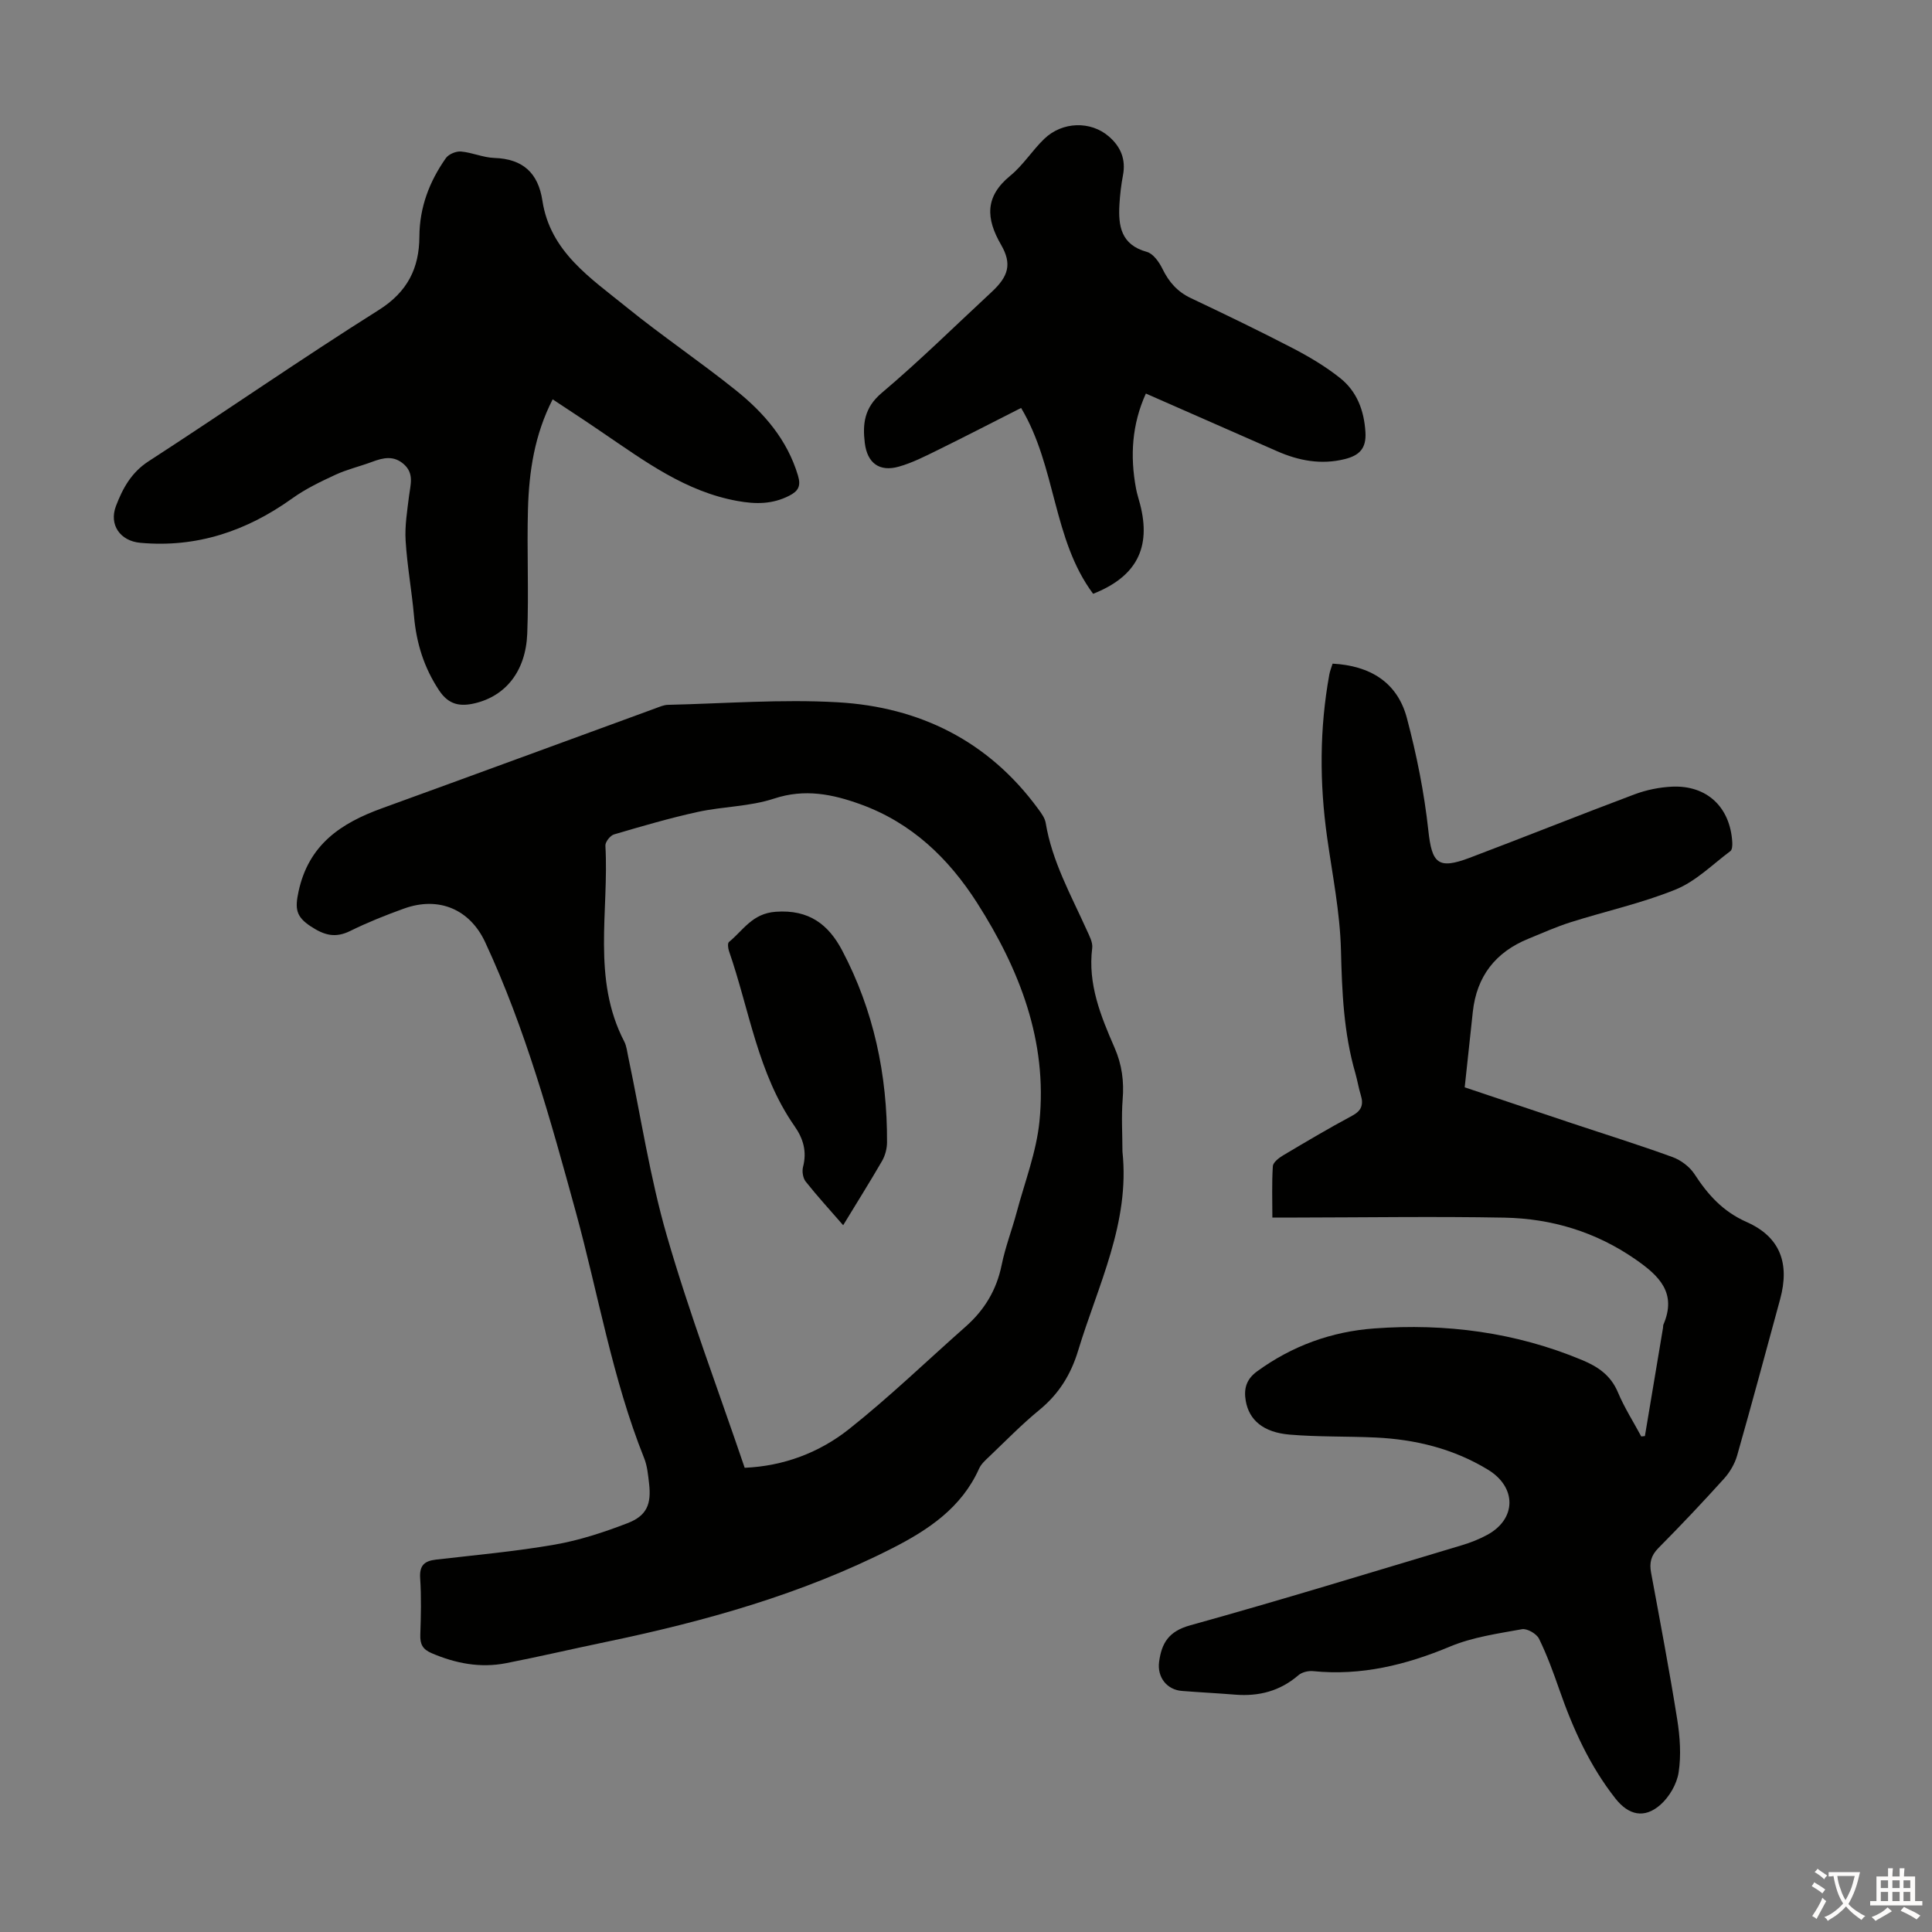 <svg enable-background="new 0 0 400 400" viewBox="0 0 400 400" xmlns="http://www.w3.org/2000/svg"><rect x="0" y="0" width="400" height="400" fill="#808080" stroke="none"/><g fill="#010100"><path d="m232.39 238.4c1.59 14.79-5.08 27.71-9.17 41.22-1.52 5.01-4.02 9.01-8.06 12.32-3.63 2.97-6.92 6.36-10.32 9.6-.8.76-1.71 1.56-2.14 2.54-3.62 8.08-10.51 12.67-17.93 16.45-18.76 9.55-38.86 15.16-59.38 19.43-6.89 1.43-13.74 3.04-20.65 4.39-5.32 1.03-10.41.05-15.38-2.08-1.87-.8-2.4-1.87-2.34-3.78.13-3.91.23-7.84-.03-11.74-.17-2.64.86-3.57 3.28-3.85 8.22-.95 16.47-1.69 24.61-3.11 5.11-.89 10.15-2.55 15.01-4.42 4.03-1.55 5-3.93 4.49-8.27-.21-1.77-.37-3.62-1.03-5.24-6.59-16.47-9.48-33.96-14.14-50.95-5.2-18.96-10.43-37.93-18.76-55.84-3.18-6.83-9.62-9.55-16.81-6.96-3.78 1.36-7.53 2.86-11.12 4.63-3.1 1.53-5.36.91-8.19-.95-3.06-2.01-3.29-3.64-2.52-7.21 2.1-9.74 8.79-14.16 17.26-17.23 18.9-6.86 37.76-13.8 56.64-20.7.83-.3 1.7-.7 2.56-.72 11.73-.27 23.5-1.2 35.18-.53 16.96.97 31.22 8.03 41.49 22.07.65.89 1.39 1.88 1.56 2.91 1.32 7.97 5.23 14.92 8.48 22.14.54 1.2 1.3 2.57 1.15 3.76-.94 7.47 1.77 14.08 4.63 20.64 1.52 3.48 1.99 6.98 1.67 10.76-.28 3.55-.04 7.15-.04 10.72zm-78.21 65.49c8.05-.35 15.43-3.12 21.6-8.01 8.39-6.65 16.12-14.13 24.16-21.23 3.89-3.44 6.39-7.58 7.44-12.74.75-3.71 2.14-7.28 3.12-10.95 1.67-6.24 4.07-12.43 4.71-18.79 1.67-16.63-4.1-31.43-12.9-45.22-5.93-9.28-13.58-16.6-24.12-20.42-5.82-2.11-11.57-3.29-17.93-1.19-5.02 1.66-10.57 1.62-15.79 2.76-5.85 1.28-11.61 2.97-17.35 4.66-.78.23-1.82 1.56-1.78 2.32.78 13.56-2.85 27.56 3.9 40.55.5.96.6 2.15.84 3.24 2.61 12.35 4.49 24.91 7.99 37 4.64 16.05 10.57 31.72 16.11 48.02z"/><path d="m340.56 297.32c1.25-7.47 2.5-14.94 3.75-22.41.04-.22 0-.47.08-.66 2.83-6.58-.88-10.12-5.82-13.54-8.2-5.68-17.32-8.42-27.09-8.61-14.3-.27-28.61-.04-42.91-.02-1.56 0-3.12 0-5.14 0 0-3.57-.13-7.11.1-10.63.05-.8 1.25-1.72 2.12-2.24 4.71-2.8 9.42-5.6 14.25-8.18 1.97-1.05 2.46-2.28 1.84-4.29-.46-1.49-.7-3.05-1.13-4.55-2.42-8.35-2.77-16.87-2.98-25.53-.2-7.77-1.77-15.52-2.86-23.26-1.59-11.28-1.59-22.52.45-33.74.13-.74.43-1.45.68-2.26 7.73.42 13.4 3.82 15.38 11.26 2.02 7.62 3.59 15.43 4.44 23.26.74 6.81 1.96 8.17 8.55 5.68 11.39-4.31 22.69-8.84 34.09-13.12 2.47-.93 5.19-1.49 7.83-1.61 7.23-.32 12.04 4.25 12.46 11.53.03.61-.01 1.53-.39 1.81-3.71 2.77-7.16 6.26-11.33 7.95-7.01 2.85-14.5 4.48-21.75 6.78-2.97.94-5.84 2.23-8.73 3.41-6.82 2.77-10.72 7.78-11.52 15.14-.55 5.1-1.1 10.2-1.68 15.63 7.31 2.45 14.69 4.94 22.08 7.4 6.99 2.33 14.03 4.52 20.95 7.04 1.73.63 3.54 1.99 4.54 3.52 2.78 4.27 5.85 7.73 10.79 9.92 6.98 3.09 8.96 8.58 6.95 15.98-2.94 10.78-5.83 21.57-8.89 32.32-.49 1.74-1.51 3.49-2.72 4.83-4.42 4.9-8.96 9.7-13.61 14.39-1.53 1.55-1.88 3.06-1.5 5.09 1.87 10.11 3.79 20.22 5.41 30.38.57 3.6.84 7.41.29 10.98-.37 2.4-1.93 5.07-3.78 6.7-3.32 2.91-6.57 2.15-9.29-1.29-5.33-6.77-8.81-14.47-11.62-22.54-1.25-3.58-2.55-7.17-4.22-10.57-.51-1.03-2.46-2.15-3.52-1.96-5.02.91-10.22 1.64-14.87 3.58-9.16 3.83-18.42 6.1-28.39 5.1-.99-.1-2.3.22-3.03.85-3.8 3.28-8.18 4.41-13.08 4.02-3.68-.3-7.37-.48-11.04-.77-3.14-.25-5.14-2.86-4.72-6.02.52-3.9 1.99-6.33 6.42-7.56 18.84-5.23 37.54-10.98 56.27-16.59 1.81-.54 3.61-1.25 5.26-2.15 6.07-3.3 6.12-9.87.1-13.51-7.15-4.34-15.03-6.26-23.3-6.64-5.91-.27-11.85-.1-17.73-.6-5.46-.46-8.39-3.02-9.08-6.98-.43-2.48.08-4.46 2.34-6.11 7.26-5.29 15.4-8.24 24.25-8.89 14.8-1.09 29.23.78 43.04 6.54 3.32 1.38 5.95 3.18 7.42 6.68 1.33 3.17 3.21 6.11 4.84 9.15.27-.03.51-.06.75-.09z"/><path d="m114.42 82.68c-3.76 7.35-4.89 14.96-5.11 22.69-.24 8.6.19 17.23-.15 25.83-.31 7.78-4.48 12.89-10.82 14.4-3.07.73-5.44.34-7.43-2.66-3.13-4.72-4.7-9.78-5.19-15.35-.46-5.23-1.42-10.41-1.74-15.64-.19-3.07.33-6.2.71-9.28.29-2.33 1.09-4.62-1.07-6.55-2.1-1.87-4.28-1.36-6.58-.5-2.51.94-5.16 1.55-7.58 2.67-3.09 1.43-6.22 2.93-8.97 4.91-9.45 6.76-19.77 10.25-31.46 9.18-4.13-.38-6.51-3.71-5.02-7.62 1.38-3.61 3.15-6.92 6.74-9.25 15.96-10.34 31.58-21.2 47.66-31.32 5.99-3.77 8.39-8.7 8.42-15.21.03-6.07 2.07-11.39 5.48-16.24.58-.82 2.11-1.46 3.13-1.37 2.32.2 4.58 1.25 6.89 1.33 5.91.19 9.09 3.08 9.97 8.86 1.62 10.58 9.98 16 17.37 22 7.38 5.99 15.29 11.31 22.7 17.26 5.81 4.66 10.62 10.21 12.84 17.63.66 2.2.07 3.23-1.84 4.2-3.47 1.76-6.88 1.76-10.7 1.07-10.75-1.94-19.16-8.22-27.84-14.1-3.31-2.28-6.68-4.47-10.41-6.94z"/><path d="m237.24 81.48c-2.89 6.37-3.3 12.93-2.04 19.66.2 1.1.56 2.16.84 3.25 2.34 9.03-.76 15.01-9.72 18.55-8.41-11.28-7.61-26.25-14.91-38.48-6.03 3.06-11.65 5.96-17.32 8.75-2.6 1.28-5.23 2.62-7.99 3.4-4.03 1.14-6.53-.73-7.05-4.87-.49-3.99-.11-7.34 3.5-10.39 7.86-6.64 15.2-13.89 22.75-20.89 3.48-3.23 4.27-5.79 1.96-9.78-3.15-5.44-3.38-9.98 1.91-14.3 2.65-2.17 4.55-5.24 7.04-7.64 3.75-3.6 9.6-3.73 13.34-.51 2.48 2.13 3.58 4.74 2.95 8.06-.38 1.97-.61 3.99-.73 5.99-.27 4.48.3 8.4 5.67 9.87 1.32.36 2.55 2.11 3.23 3.5 1.33 2.73 3.09 4.75 5.88 6.07 7.07 3.35 14.12 6.75 21.06 10.35 3.45 1.79 6.85 3.81 9.87 6.22 3.45 2.76 4.94 6.67 5.22 11.19.21 3.39-1.28 4.82-4.27 5.57-4.91 1.22-9.53.34-14.04-1.64-9-3.95-17.99-7.9-27.15-11.93z"/><path d="m174.57 253.67c-2.84-3.27-5.41-6.07-7.76-9.04-.57-.72-.79-2.11-.55-3.03.82-3.17.08-5.82-1.77-8.46-7.61-10.9-9.33-24.04-13.56-36.23-.2-.58-.32-1.63-.01-1.88 2.97-2.42 4.8-5.91 9.7-6.26 6.91-.5 10.93 2.68 13.74 8.01 6.54 12.4 9.36 25.77 9.29 39.74-.01 1.29-.38 2.71-1.02 3.83-2.52 4.35-5.2 8.61-8.06 13.32z"/></g><path d="m377.9 391.2c-.2.3-.4.5-.6.8-.7-.6-1.4-1-2.2-1.5.2-.3.4-.5.5-.8.6.4 1.4.8 2.3 1.5zm-1.8 6.1c-.2-.2-.5-.4-.9-.6.4-.6.8-1.2 1.2-1.9s.7-1.3.9-1.9c.3.3.5.5.8.7-.7 1.3-1.4 2.6-2 3.7zm2.2-9c-.3.3-.5.5-.6.8-.6-.6-1.3-1.1-2-1.5.3-.3.5-.5.6-.7.6.5 1.3.9 2 1.4zm.3.2v-.9h2 4.5c-.3 1.3-.6 2.5-1 3.6s-.9 2.1-1.4 3c.4.5 1 1 1.6 1.4s1.2.8 1.9 1.1c-.3.2-.5.4-.8.8-.4-.3-1-.7-1.6-1.2s-1.2-1.1-1.6-1.6c-.5.6-1.1 1.1-1.7 1.6s-1.4.9-2.1 1.4c-.1-.3-.3-.5-.7-.8.6-.2 1.2-.5 1.9-1s1.4-1.1 2-1.8c-.5-.8-.9-1.6-1.2-2.5s-.6-2-.8-3.2c-.4.1-.7.1-1 .1zm2.5 2.7c.3 1 .7 1.7 1 2.2.3-.5.6-1.1 1-2s.6-1.9.9-3h-3.2-.4c.1.9.3 1.8.7 2.8z" fill="#fcfbfa"/><path d="m396.5 388.5v1.5 3.6h1.5v.9c-.4 0-1 0-1.7 0h-7.9c-.5 0-.9 0-1.2 0v-.9h1.3v-3.5c0-.7 0-1.2 0-1.6h2.4c0-.8 0-1.4 0-1.7h1c0 .3-.1.8-.1 1.7h1.5c0-.8 0-1.4 0-1.7h1c0 .3-.1.9-.1 1.7zm-8.2 9.2c-.2-.3-.5-.5-.8-.8.8-.3 1.4-.6 1.9-.9s1-.7 1.4-1.1c.3.3.6.5.9.8-1.6 1-2.8 1.6-3.4 2zm2.6-6.8v-1.6h-1.5v1.6zm0 2.7v-1.9h-1.5v1.9zm2.4-2.7v-1.6h-1.5v1.6zm0 2.7v-1.9h-1.5v1.9zm.2 2 .7-.8c.4.2.9.5 1.6.8s1.3.7 1.8 1c-.3.3-.5.5-.8.8-.4-.3-1.5-1-3.3-1.8zm2-4.7v-1.6h-1.4v1.6zm0 2.7v-1.9h-1.4v1.9z" fill="#fcfbfa"/></svg>